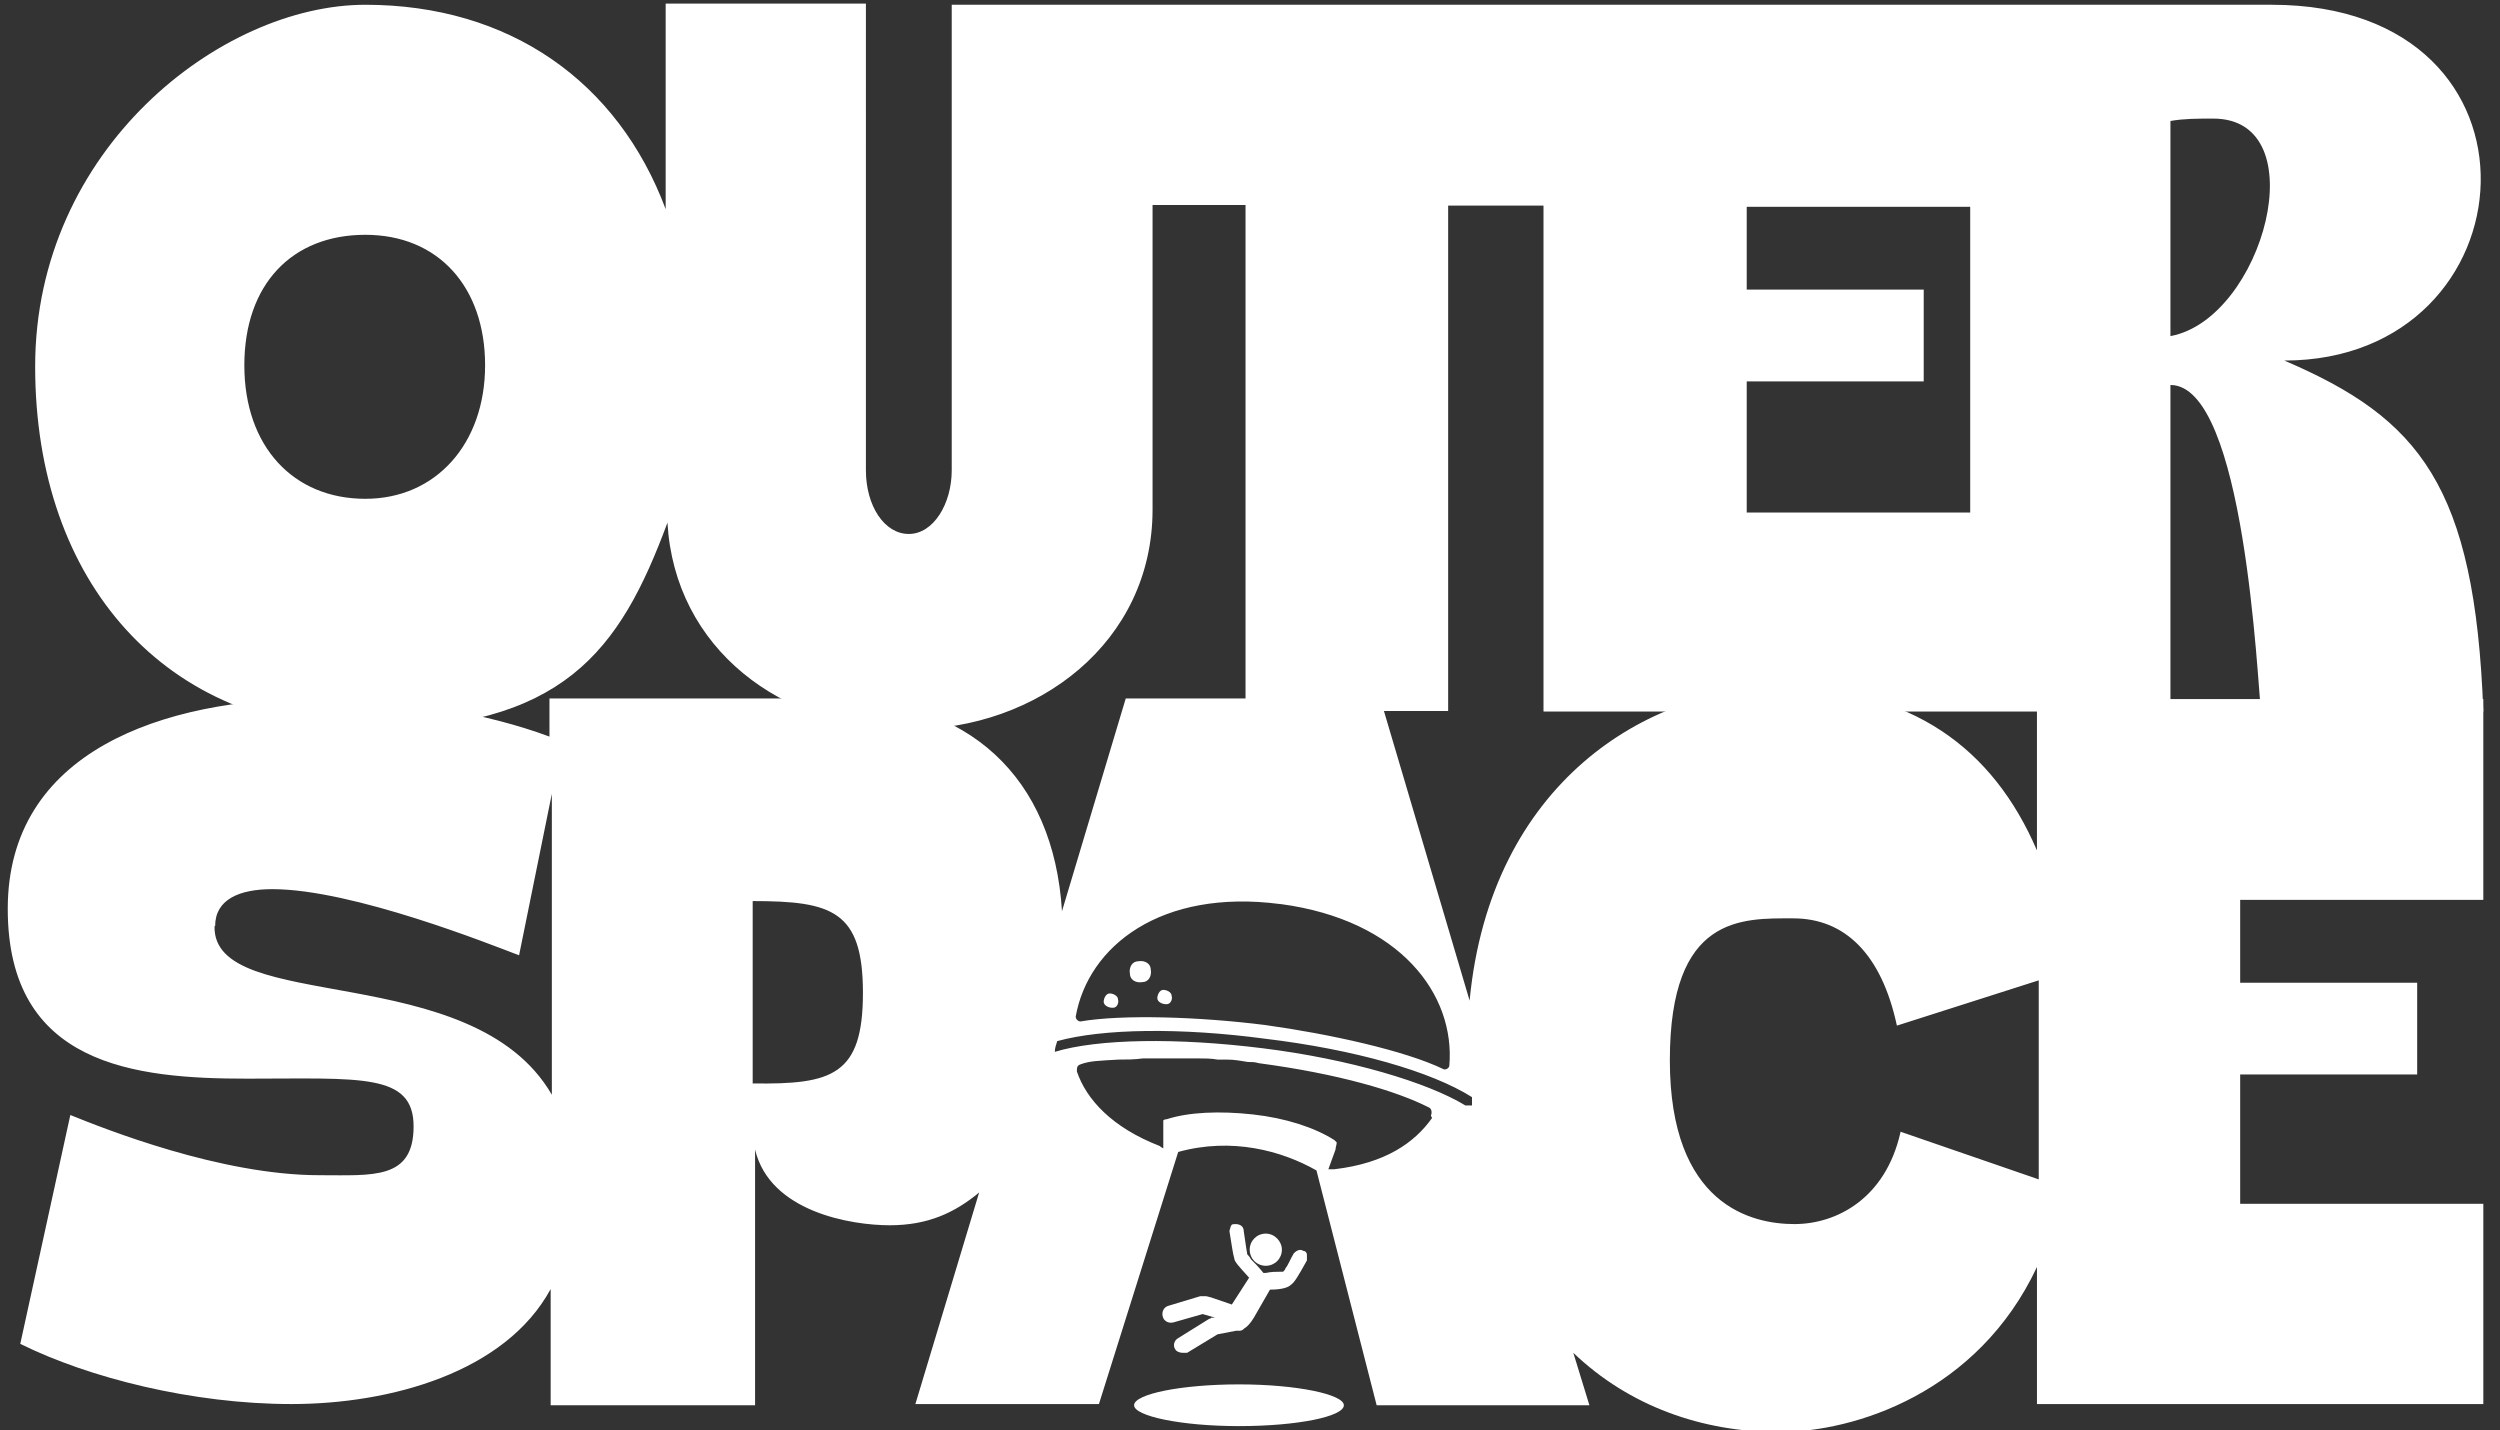 <?xml version="1.0" encoding="UTF-8"?> <svg xmlns="http://www.w3.org/2000/svg" id="Layer_1" data-name="Layer 1" version="1.1" viewBox="0 0 419.5 240"><rect x="0" y="0" width="419.5" height="240" fill="#333333" stroke="none"/><defs><style> .cls-1 { fill: #fff; stroke-width: 0px; } </style></defs><path class="cls-1" d="M383.3,60.5c42,0,46.6-59.7-2.1-59.7h-221.5v78.1c0,5.7-3.1,10.7-7.2,10.7s-7.2-4.7-7.2-10.7V.6h-33.6v34.5C103.7,13.7,85.5.8,61.3.8S5.9,25,5.9,61.5s22.2,60.9,55.4,60.9,42.7-13.1,50.7-34.7c1.2,21.1,19.1,34.7,40.6,34.7s40.8-14.6,40.8-36.9v-51.1h15.6v84.9h34V34.5h16v84.9h105.2v-54.8c12.5,0,14.6,50,15.2,54.8h37.3c-1.4-37.9-10.7-49.2-33.4-58.9h0ZM61.3,83.7c-12.1,0-20.3-8.8-20.3-22.4s8-21.9,20.3-21.9,20.1,8.8,20.1,21.9-8.2,22.4-20.1,22.4ZM293.1,85.7v-21.7h29.7v-15.4h-29.7v-13.9h37.5v51.3h-37.5v-.2ZM364.2,56.4V20.3c2.3-.4,4.5-.4,7.2-.4,17.4,0,8.4,33.6-7.2,36.5Z"></path><path class="cls-1" d="M416.7,151.1v-33.8h-74.9v25.4c-7.4-17.2-21.1-27.3-43.1-27.3s-48.6,15.8-52.1,52.5l-15-50.7h-42.7l-10.7,35.7c-1.4-22.6-15.8-35.7-38.6-35.7h-47.4v6.4c-10.5-3.9-24.6-6.4-38.8-6.4-26.3,0-52.1,9-52.1,35.3s21.3,28.5,40.2,28.5,27.9-1,27.9,8-6.8,8.2-15.8,8.2c-16.6,0-36.1-7.8-41.8-10.1l-8.4,38.4c11.5,5.7,28.9,10.1,45.5,10.1s35.9-5.3,43.5-19.3v19.5h34.3v-42.9c2.5,10.5,16.2,12.7,22.6,12.7s10.9-2.1,15-5.5l-10.7,35.5h30.8l13.3-42.3c9-2.5,17.4-.2,23.2,3.1l10.1,39.4h35.7l-2.7-8.8c9.4,9,21.7,13.3,34.5,13.3s33.4-6.6,43.3-27.7v23h74.9v-33.6h-40.8v-21.7h29.7v-15.4h-29.7v-13.9h40.8v.2ZM36.1,155.4c0-4.5,4.1-6.2,9.6-6.2,13.5,0,36.9,9.4,41.4,11.1l5.5-27.1v50.5c-13.3-23-57-13.3-56.6-28.3h0ZM126.3,181.8v-30.6c13.3,0,18.5,1.6,18.5,15.4s-5.1,15.4-18.5,15.2ZM214.9,151.7h0c20.1,2.7,29.3,15.2,28.3,27.1,0,.4-.6.8-1,.6-6.4-3.1-19.1-5.9-29.9-7.4-11.1-1.4-24-1.8-31-.6-.4,0-.8-.4-.8-.8,2.1-11.9,14.4-21.5,34.3-18.9h.2ZM240.3,187.6c-2.9,4.1-7.8,7.6-16.4,8.6h-1l1.2-3.3c0-.4.2-.8.2-1.2,0,0-.2-.2-.4-.4-3.3-2.1-8.2-3.7-13.7-4.3s-10.7-.4-14.4.8c0,0-.4,0-.6.2v4.7s-.4-.2-.6-.4c-8-3.1-12.3-7.8-13.9-12.5,0-.6,0-1,.6-1.2,1.6-.6,3.1-.6,6.4-.8,1.2,0,2.7,0,4.1-.2h9.2c1,0,2.3,0,3.3.2h1.6c1.2,0,2.3.2,3.5.4.6,0,1.2,0,1.8.2,13.5,1.8,23.2,4.7,28.5,7.4.6.2.6,1,.4,1.4l.2.4ZM245.9,185.5c-6.4-3.9-19.5-7.8-34-9.6-14.4-1.8-27.7-1.6-34.9.6,0-.6.2-1.2.4-1.8,7.6-2.1,20.7-2.3,34.9-.4,15,1.8,27.9,5.5,34.7,9.8v1.4h-1ZM318.9,190c-2.5,11.1-10.7,15.4-17.8,15.4s-20.9-3.1-20.9-27.5,12.1-23.8,20.7-23.8,14.8,5.9,17.4,18l23.8-7.6v33.4l-23.2-8Z"></path><path class="cls-1" d="M207.9,232.3c-9.6,0-17.6,1.6-17.6,3.5h0c0,1.8,7.8,3.5,17.6,3.5s17.6-1.6,17.6-3.5,0,0,0,0c0-1.8-7.8-3.5-17.6-3.5Z"></path><path class="cls-1" d="M202.2,217.5h-.8l-5.3,1.6c-.8.2-1.2,1-1,1.8h0c.2.8,1,1.2,1.8,1l4.9-1.4,2.1.6h-.6s-.2.2-.4.2l-5.3,3.3c-.6.4-.8,1.2-.4,1.8h0c.2.4.8.6,1.2.6h.8l5.1-3.1,3.1-.6h.6c.4,0,.6-.2.8-.4.4-.2,1-.8,1.6-1.8h0l2.7-4.7c2.1,0,3.1-.4,3.5-.8.6-.4,1.2-1.4,2.7-4.1h0v-1c0-.2-.2-.6-.6-.6-.6-.4-1.2,0-1.6.4-.6,1-1,2.1-1.4,2.5h0c0,.2-.2.4-.4.6h-.6c-.6,0-1.4,0-2.3.2h-.4c-.8-1-1.4-1.6-2.1-2.3h0c-.2-.4-.4-.6-.6-.8h0s-.2-1-.6-3.9h0c0-.8-.6-1.2-1.4-1.2s-.6.2-.8.4c0,.2-.2.6-.2.8.4,2.5.6,3.9.8,4.5,0,.6.8,1.4,2.5,3.3l-2.9,4.5-3.5-1.2-.8-.2Z"></path><path class="cls-1" d="M215.1,209.7c0-1.4-1.2-2.7-2.7-2.7s-2.7,1.2-2.7,2.7,1.2,2.7,2.7,2.7,2.7-1.2,2.7-2.7Z"></path><path class="cls-1" d="M191.7,164.8c1,0,1.6-1,1.4-2.1,0-1-1-1.6-2.1-1.4-1,0-1.6,1-1.4,2.1,0,1,1,1.6,2.1,1.4Z"></path><path class="cls-1" d="M195.8,168.5c.6,0,1-.8.8-1.4,0-.6-.8-1-1.4-1s-1,.8-1,1.4.8,1,1.4,1h.2Z"></path><path class="cls-1" d="M186.8,169.1c.6,0,1-.8.8-1.4,0-.6-.8-1-1.4-1s-1,.8-1,1.4.8,1,1.4,1h.2Z"></path></svg> 
